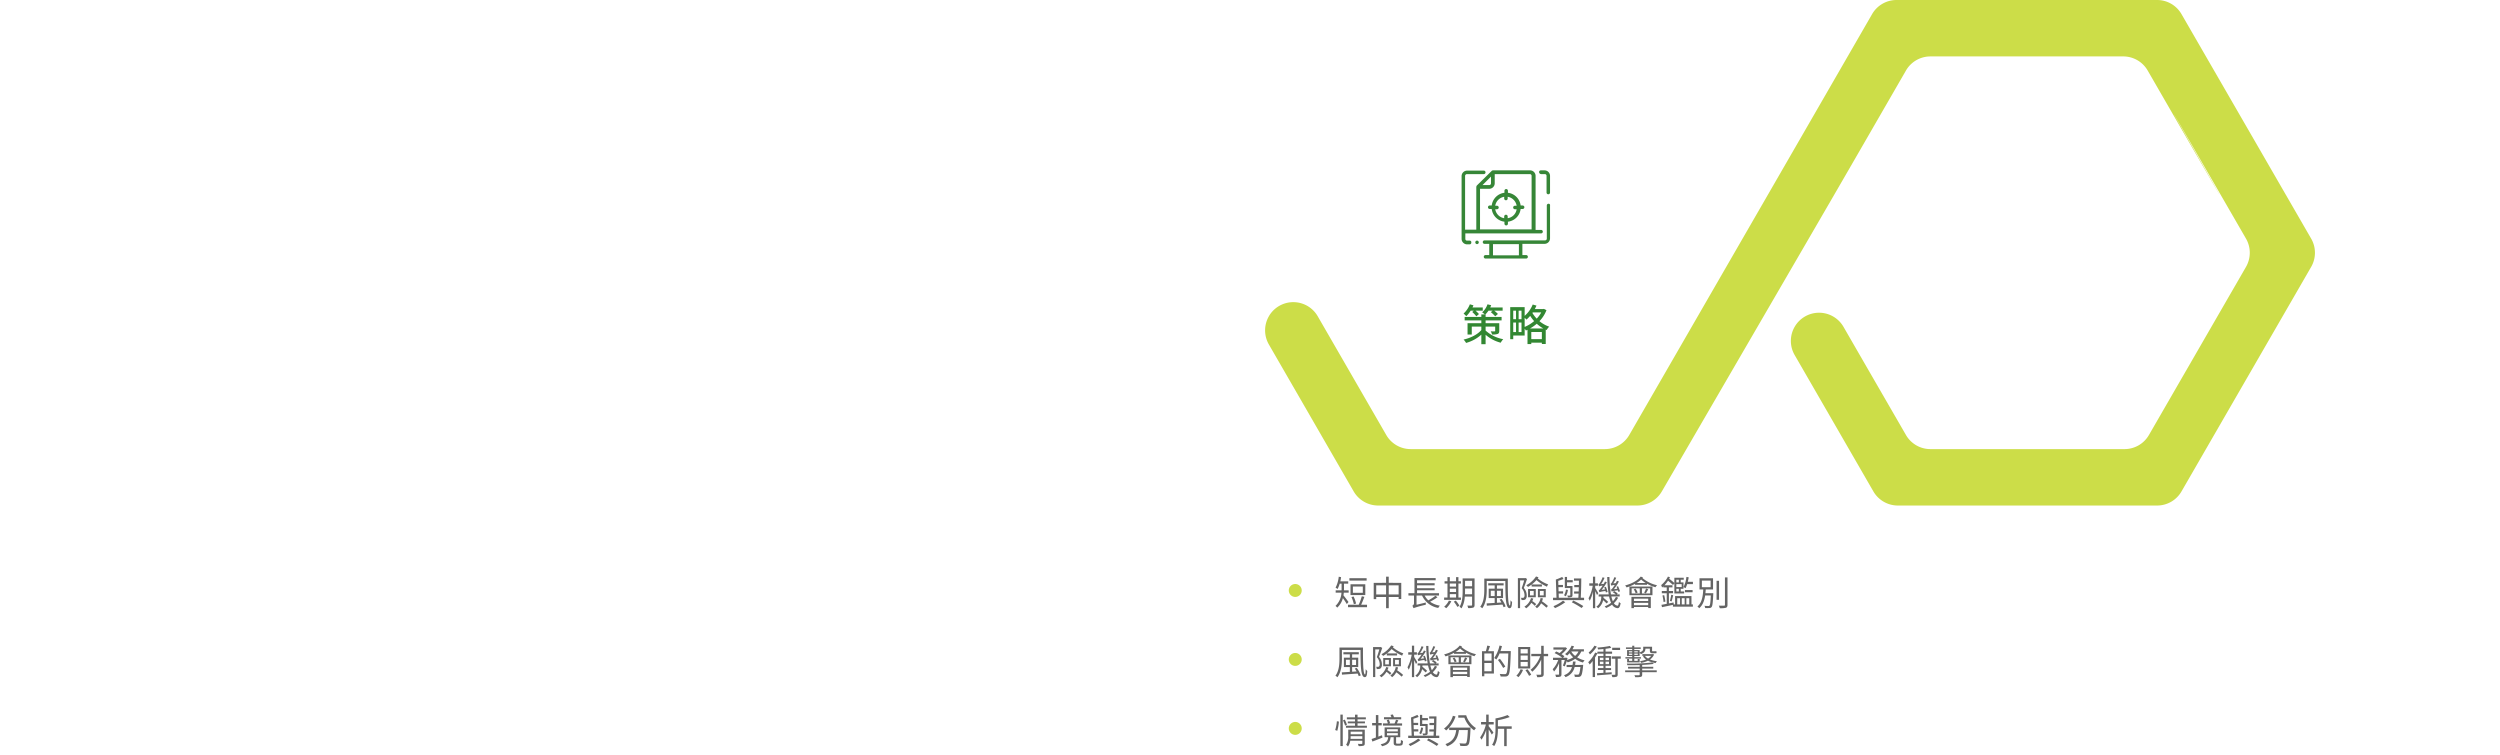 <svg xmlns="http://www.w3.org/2000/svg" width="1160" height="350.104" viewBox="0 0 1160 350.104">
  <g id="Group_50221" data-name="Group 50221" transform="translate(13963 13381.104)">
    <path id="Path_83445" data-name="Path 83445" d="M646.122,0A13.1,13.1,0,0,0,634.79,6.545S523.147,200.036,522.105,201.839a13.1,13.1,0,0,1-11.33,6.546H420.687a13.1,13.1,0,0,1-11.332-6.546l-31.807-55.1a13.082,13.082,0,0,0-22.662,0v.014a13.085,13.085,0,0,0,0,13.077l39.351,68.186a13.131,13.131,0,0,0,11.332,6.546H525.892a13.1,13.1,0,0,0,11.332-6.546C635.359,59.142,609.425,103.878,650.5,32.726a13.1,13.1,0,0,1,11.332-6.545h89.488a13.072,13.072,0,0,1,11.332,6.545C809,113.048,797.217,92.382,785.436,71.714s-23.56-41.34,22.843,39.024a13.122,13.122,0,0,1,0,13.09l-45.045,78.012a13.066,13.066,0,0,1-11.33,6.546H661.827a13.1,13.1,0,0,1-11.332-6.546c-20.877-36.128-14.458-25.013-28.985-50.193a13.085,13.085,0,1,0-22.665,13.086c6.244,10.808-.791-1.377,36.534,63.288a13.129,13.129,0,0,0,11.332,6.546h120.3a13.067,13.067,0,0,0,11.333-6.546l60.173-104.193a13.116,13.116,0,0,0,0-13.09L778.339,6.545A13.066,13.066,0,0,0,767.006,0Z" transform="translate(-13729.13 -13381.104)" fill="#ccdd48"/>
    <path id="Path_83994" data-name="Path 83994" d="M5.68-14l-.74.62a19.362,19.362,0,0,1,1.92,2.02l1.2-1.06A17.2,17.2,0,0,0,6.46-14H9.82v-1.46H5.04c.18-.34.32-.66.46-1l-1.66-.48a11.718,11.718,0,0,1-2.92,4.3,12.225,12.225,0,0,1,1.26,1.22A14.7,14.7,0,0,0,4.22-14Zm5.46,7.42h4.44v1.94c0,.2-.08.26-.32.26-.2.02-1,.02-1.74-.02a7.518,7.518,0,0,1,.64,1.48,7.6,7.6,0,0,0,2.56-.26c.58-.24.76-.62.76-1.46V-8.16H11.14v-1.3h7.42v-1.62H11.14v-1.18h-.08A10.507,10.507,0,0,0,12.48-14h1.94l-.86.7a16.081,16.081,0,0,1,2.04,1.94l1.26-1.1A13.9,13.9,0,0,0,15.12-14h3.92v-1.46H13.3c.14-.36.3-.7.42-1.06l-1.7-.42a8.488,8.488,0,0,1-2.48,3.72,12.963,12.963,0,0,1,1.24.96H9.16v1.18H1.42v1.62H9.16v1.3H2.76V-2.9H4.72V-6.58H9.16V-5C7.42-2.94,4.2-1.3.92-.58A7.9,7.9,0,0,1,2.08.98,17.43,17.43,0,0,0,9.16-2.86V1.56h1.98V-2.8a17.353,17.353,0,0,0,7,3.68A9.468,9.468,0,0,1,19.32-.76a16.515,16.515,0,0,1-8.18-4Zm20.6.86a19.722,19.722,0,0,0,3.14-2.2,16.332,16.332,0,0,0,3.06,2.2Zm.6,4.94v-3.3h4.9v3.3Zm-3.08-9.9a10.989,10.989,0,0,1,.84.84,14.175,14.175,0,0,0,1.72-1.74,17.737,17.737,0,0,0,1.84,2.44,16.834,16.834,0,0,1-4.4,2.7Zm-2.8,6.62V-8.48H27.8v4.42Zm-2.5-4.42h1.3v4.42h-1.3ZM25.26-14v3.96h-1.3V-14Zm2.54,3.96H26.46V-14H27.8Zm9.16-3.14a12.64,12.64,0,0,1-2.1,2.88,13.617,13.617,0,0,1-2-2.62l.18-.26Zm1.22-1.64-.32.08H33.98a16.67,16.67,0,0,0,.76-1.6L33-16.84a13.735,13.735,0,0,1-3.74,5.26v-4.04h-6.7V-.74h1.4V-2.46h5.3V-5.64a6.5,6.5,0,0,1,.58.86c.24-.1.5-.22.74-.34V1.5h1.76V.86h4.9v.62h1.8V-5.18l.42.18a7.187,7.187,0,0,1,1.2-1.56,14.39,14.39,0,0,1-4.54-2.56,15.058,15.058,0,0,0,3.26-5.1Z" transform="translate(-13284.82 -13222.967)" fill="#328732"/>
    <path id="Path_84012" data-name="Path 84012" d="M5.52-4.416V-6.864H7.328v2.448Zm4.688-2.448v2.448H8.384V-6.864ZM9.6-2.768a13.838,13.838,0,0,1,.864,1.344L8.384-1.3V-3.472h2.832V-7.824H8.384V-9.36h3.1v-.992H4.336v.992H7.328v1.536H4.56v4.352H7.328v2.24c-1.424.1-2.736.176-3.728.224L3.68.064C5.568-.08,8.3-.256,10.96-.448A7.053,7.053,0,0,1,11.44.768L12.4.416a12.217,12.217,0,0,0-1.888-3.5ZM2.512-12.512v5.136C2.512-4.928,2.336-1.7.624.576a4.032,4.032,0,0,1,.944.672c1.808-2.4,2.08-6.048,2.08-8.624v-4.032h8.624c.064,6.976.032,12.624,1.968,12.624.816,0,1.056-.816,1.168-2.864a4.213,4.213,0,0,1-.72-.832c-.032,1.392-.128,2.448-.32,2.448-.928,0-.96-6.528-.944-12.48ZM24.48-8.832h4.768v-.96h-4.72a13.986,13.986,0,0,0,2.192-2.032A19.328,19.328,0,0,0,31.6-8.752a4.515,4.515,0,0,1,.544-1.072,15.215,15.215,0,0,1-4.832-2.784c.128-.176.24-.352.352-.528L26.512-13.5a12.1,12.1,0,0,1-4.544,4.08,4.648,4.648,0,0,1,.8.784A14.983,14.983,0,0,0,24.48-9.76ZM28.3-6.8H30.08v2.1H28.3Zm-.912,2.96H31.04V-7.68H27.392ZM23.728-6.8H25.44v2.1H23.728Zm-.912,2.96H26.4V-7.68H22.816Zm-1.2-8.96-.16.064H18.1V1.184H19.12V-11.664h1.9c-.3,1.072-.736,2.464-1.168,3.6a4.962,4.962,0,0,1,1.328,3.232,1.407,1.407,0,0,1-.32,1.1.73.73,0,0,1-.464.144,5.755,5.755,0,0,1-.9-.016,2.409,2.409,0,0,1,.3,1.056,7.03,7.03,0,0,0,1.008-.016,1.782,1.782,0,0,0,.8-.3,2.35,2.35,0,0,0,.592-1.872,5.17,5.17,0,0,0-1.344-3.44c.512-1.28,1.056-2.864,1.5-4.16Zm2.56,9.328A6.733,6.733,0,0,1,21.12.5a5.475,5.475,0,0,1,.816.784,8.512,8.512,0,0,0,2.4-2.544A11.687,11.687,0,0,1,25.952.128l.624-.8a9.838,9.838,0,0,0-1.792-1.392,9.574,9.574,0,0,0,.464-1.184Zm4.448-.016a5.938,5.938,0,0,1-2.5,3.936,5.326,5.326,0,0,1,.8.784A6.381,6.381,0,0,0,28.864-1.04,19.006,19.006,0,0,1,31.344.992l.7-.8A16.639,16.639,0,0,0,29.3-1.936a7.772,7.772,0,0,0,.4-1.392Zm20.064-3.12a17.33,17.33,0,0,0-.9-2.368l-.72.208c.128.3.256.64.384.96l-1.616.224a20.687,20.687,0,0,0,2.336-3.584l-.9-.336a10.216,10.216,0,0,1-.56,1.1l-1.168.128A14.966,14.966,0,0,0,46.928-12.9l-.864-.272A13.757,13.757,0,0,1,44.9-10.656c-.192.3-.368.512-.56.528a6.6,6.6,0,0,1,.3.9,5.926,5.926,0,0,1,1.616-.32,15.6,15.6,0,0,1-.976,1.424c-.288.384-.528.656-.768.7.1.24.24.736.3.928a13.79,13.79,0,0,1,2.9-.56c.1.272.16.528.208.72Zm-5.76.272A14.963,14.963,0,0,0,42.112-8.7L41.36-8.5q.192.48.384,1.008l-1.568.208a21.71,21.71,0,0,0,2.4-3.536l-.864-.336c-.16.368-.352.72-.544,1.072L39.9-9.952a16.022,16.022,0,0,0,1.6-2.9l-.9-.288a12.225,12.225,0,0,1-1.344,2.768c-.224.32-.4.528-.592.576a6.013,6.013,0,0,1,.272.88,6.913,6.913,0,0,1,1.712-.336,14.215,14.215,0,0,1-1.04,1.44,1.93,1.93,0,0,1-.8.72,4.666,4.666,0,0,1,.272.9,12.7,12.7,0,0,1,2.88-.544c.064.256.128.48.176.672Zm-4.32.608c-.224-.4-1.088-1.872-1.44-2.432V-9.2h1.264v-1.12H37.168v-3.072h-1.04v3.072h-1.7V-9.2h1.6A19.509,19.509,0,0,1,34.08-3.36a8.536,8.536,0,0,1,.56,1.152,17.757,17.757,0,0,0,1.488-4.176v7.6h1.04V-6.72c.336.672.688,1.44.848,1.872Zm8.176,1.7A7.468,7.468,0,0,1,45.36-2.016a13.2,13.2,0,0,1-.688-2.192h3.856v-.96H47.2l.416-.432a11.14,11.14,0,0,0-1.664-1.152l-.608.56a11.982,11.982,0,0,1,1.424,1.024H44.48a54.844,54.844,0,0,1-.7-8.1H42.752a62.042,62.042,0,0,0,.688,8.1H38.768v.96h1.216v.224A5.367,5.367,0,0,1,37.712.528a3.334,3.334,0,0,1,.784.72A6.247,6.247,0,0,0,40.848-2.5a19.812,19.812,0,0,1,1.616,1.52L43.2-1.7a24.452,24.452,0,0,0-2.208-1.9,2.957,2.957,0,0,0,.016-.368v-.24h2.608a15.809,15.809,0,0,0,.928,2.928A11.644,11.644,0,0,1,41.568.384a3.9,3.9,0,0,1,.64.752,13.134,13.134,0,0,0,2.8-1.552,3.235,3.235,0,0,0,2.528,1.632c.64.048,1.136-.544,1.44-2.288a3.417,3.417,0,0,1-.8-.608C48.048-.528,47.84.08,47.5.048A2.284,2.284,0,0,1,45.84-1.1a9.206,9.206,0,0,0,1.968-2.56ZM61.776-3.2v1.088H55.152V-3.2ZM55.152-.176V-1.264h6.624V-.176ZM53.984,1.2h1.168V.672h6.624v.48h1.2v-5.2H53.984Zm6.7-6.88a17.531,17.531,0,0,0,1.088-1.888l-1.008-.32a13.725,13.725,0,0,1-.88,1.92ZM55.04-7.552a6.818,6.818,0,0,1,.9,1.872l.912-.336a6.432,6.432,0,0,0-.96-1.808ZM54.08-8h3.776v2.384H54.08Zm8.592,2.384H58.864V-8h3.808ZM53.056-4.8H63.744V-8.832H53.056ZM56.4-10.48a11.57,11.57,0,0,0,2.08-1.6,13.394,13.394,0,0,0,2.1,1.6Zm1.9-2.96C56.8-11.5,53.968-10.1,51.072-9.328a6.648,6.648,0,0,1,.672.912,20.124,20.124,0,0,0,3.92-1.648v.448h5.552v-.5A18.276,18.276,0,0,0,65.136-8.5a4.661,4.661,0,0,1,.752-.928,15.64,15.64,0,0,1-6.768-3.328c.08-.1.144-.208.224-.3ZM73.088-6.416h-3.36V-9.76h3.36Zm-3.36,4.9V-5.36h3.36v3.84Zm1.344-11.9a19.749,19.749,0,0,1-.64,2.592H68.64V.816h1.088V-.448h4.448V-10.832H71.52c.272-.688.56-1.568.832-2.352ZM82-10.88H77.216a22.475,22.475,0,0,0,.688-2.3l-1.136-.272A16.235,16.235,0,0,1,74.32-7.648a8.745,8.745,0,0,1,.976.672,13.472,13.472,0,0,0,1.5-2.8h4.064c-.208,6.368-.448,8.8-.976,9.36-.16.208-.336.24-.656.24-.368,0-1.328,0-2.368-.1A2.752,2.752,0,0,1,77.264.9a16.862,16.862,0,0,0,2.368.016A1.591,1.591,0,0,0,80.9.272c.64-.784.848-3.248,1.1-10.544Zm-2.528,7.2A31.3,31.3,0,0,0,76.96-7.3l-.928.544a28.467,28.467,0,0,1,2.432,3.7Zm10.4-6.08H86.56v-2.016h3.312Zm0,2.976H86.56V-8.816h3.312Zm0,3.024H86.56V-5.84h3.312Zm1.152-9.008H85.44V-2.8h5.584Zm-4.48,10.32A7.723,7.723,0,0,1,84.592.528a7.431,7.431,0,0,1,.96.7A10.4,10.4,0,0,0,87.68-2.16ZM88.8-2A15.194,15.194,0,0,1,90.48.624L91.488.1a12.931,12.931,0,0,0-1.744-2.544ZM99.328-9.6H97.28v-3.728H96.112V-9.6H91.52v1.1h4.16a14.859,14.859,0,0,1-4.512,6.32,4.8,4.8,0,0,1,.816.88A16.194,16.194,0,0,0,96.112-6.96V-.272c0,.272-.1.352-.352.352C95.52.1,94.736.1,93.84.08a4,4,0,0,1,.416,1.152,6.917,6.917,0,0,0,2.4-.24c.448-.208.624-.56.624-1.264V-8.5h2.048Zm14.08-1.1a6.007,6.007,0,0,1-1.552,2.064,7.1,7.1,0,0,1-1.808-2.064Zm-6.4,6.944a13.854,13.854,0,0,0,.944-2.5,4.475,4.475,0,0,1,.432.624,12.505,12.505,0,0,0,3.488-1.632,11.485,11.485,0,0,0,3.632,1.7,5.275,5.275,0,0,1,.752-1.024,10.611,10.611,0,0,1-3.472-1.392,7.429,7.429,0,0,0,1.92-2.72h1.232v-1.008h-5.312a12.7,12.7,0,0,0,.736-1.376l-1.136-.3a9.832,9.832,0,0,1-3.04,3.9,7.55,7.55,0,0,1,.976.688,12.765,12.765,0,0,0,1.152-1.136,9.124,9.124,0,0,0,1.648,1.952A10.6,10.6,0,0,1,108.1-6.752c.08-.288.16-.576.24-.848l-.72-.256-.176.064h-1.184l.608-.688a9.191,9.191,0,0,0-1.344-.96,11.978,11.978,0,0,0,2.608-2.72l-.768-.48-.208.048h-5.376v1.04H106.3a11.254,11.254,0,0,1-1.68,1.584c-.512-.272-1.056-.528-1.552-.736l-.736.768a16.329,16.329,0,0,1,3.552,2.144H101.6v1.04h2.416a12.056,12.056,0,0,1-2.576,4.288,6.293,6.293,0,0,1,.624,1.1A12.814,12.814,0,0,0,104.4-5.3V-.16c0,.176-.064.224-.256.24-.208,0-.832,0-1.52-.016a4.369,4.369,0,0,1,.368,1.088,6.278,6.278,0,0,0,2-.176c.4-.208.528-.528.528-1.136V-6.752h1.536a16.676,16.676,0,0,1-.864,2.576Zm4.832-.7c.1-.512.176-1.04.224-1.584h-1.2c-.048.544-.112,1.072-.208,1.584H107.9v.992h2.5A5.485,5.485,0,0,1,106.688.3a3.866,3.866,0,0,1,.7.912,6.491,6.491,0,0,0,4.24-4.688h2.688c-.24,2.192-.48,3.088-.784,3.392a.677.677,0,0,1-.544.16c-.256,0-.9-.016-1.584-.08a3.111,3.111,0,0,1,.32,1.1,16.909,16.909,0,0,0,1.776.016A1.443,1.443,0,0,0,114.5.7c.464-.464.768-1.68,1.056-4.656.016-.192.032-.512.032-.512Zm20.88-7.984h-3.664v1.072h3.664Zm-11.9-.944a12.025,12.025,0,0,1-2.7,3.168c.176.224.5.656.64.9a16.521,16.521,0,0,0,3.152-3.664Zm2.528,8.576V-5.952h1.648v1.136Zm0-2.976h1.648v1.1h-1.648Zm4.224,0v1.1h-1.6v-1.1Zm0,2.976h-1.6V-5.952h1.6Zm1.248,3.744-2.848.208V-2.08h2.576v-.912h-2.576v-1.04h2.512V-8.56h-2.512v-1.1h3.04v-.96h-3.04v-1.312c.976-.128,1.9-.272,2.64-.448l-.608-.88a41.806,41.806,0,0,1-5.792.752,3.387,3.387,0,0,1,.272.864c.8-.032,1.664-.1,2.512-.176v1.2h-2.816v.768l-1.024-.352A15.789,15.789,0,0,1,117.92-5.7a6.621,6.621,0,0,1,.7,1.04A16.357,16.357,0,0,0,120-6.288V1.184h1.088V-7.872a21.446,21.446,0,0,0,1.088-1.952v.16h2.816v1.1h-2.528v4.528h2.528v1.04h-2.56v.912h2.56v1.3c-1.152.08-2.192.144-3.024.192l.128.976c1.808-.128,4.32-.32,6.72-.528Zm4.224-7.344h-4.208v1.072h1.68V-.128c0,.192-.048.24-.24.24-.208.016-.816.016-1.536,0a3.691,3.691,0,0,1,.352,1.1,5.846,5.846,0,0,0,2.016-.192c.4-.192.512-.528.512-1.152V-7.344h1.424Zm3.776-.72v-.576h1.536v.576Zm0-1.664h1.536v.528h-1.536Zm4.112,0v.528h-1.616V-10.8Zm0,1.664h-1.616v-.576h1.616Zm-2.576,2.784h-1.488v-.864h-.88v1.568h5.824V-7.2H140.9v.848h-1.584v-1.04H142.4V-8.08h-3.088v-.512h2.48v-1.536a5.4,5.4,0,0,1,.592.672c1.68-.624,2.08-1.568,2.08-2.464V-12h2.064v.752c0,.992.208,1.376,1.184,1.376h1.136a2.422,2.422,0,0,0,.816-.08,7.687,7.687,0,0,1-.1-.9,2.8,2.8,0,0,1-.736.064h-1.008c-.224,0-.256-.1-.256-.448V-12.88h-4.112v.912c0,.64-.256,1.232-1.664,1.712v-1.088h-2.48v-.544H142.3v-.7h-2.992v-.784h-.96v.784h-2.9v.7h2.9v.544h-2.384v2.752h2.384v.512H135.2v.688h3.152Zm4.624,3.584h5.136v-.816h-5.136v-.88c2.048-.1,3.968-.256,5.424-.48l-.832-.656a86.076,86.076,0,0,1-11.7.5,2.454,2.454,0,0,1,.176.752c1.824.032,3.824.016,5.76-.048v.816h-5.392v.816h5.392v.832h-6.736v.848h6.736V.032c0,.224-.1.288-.336.3-.256.016-1.184.016-2.112-.016a5.542,5.542,0,0,1,.384.912,9.842,9.842,0,0,0,2.592-.144c.48-.16.64-.4.64-1.024V-1.088h6.752v-.848h-6.752Zm4.144-5.888A4.508,4.508,0,0,1,145.7-7.408a4.512,4.512,0,0,1-1.456-1.248Zm.816-.864-.208.048h-4.672v.816H144l-.688.224a6.181,6.181,0,0,0,1.472,1.488,12.513,12.513,0,0,1-2.816.72,2.681,2.681,0,0,1,.464.8,11.919,11.919,0,0,0,3.232-.992,12.171,12.171,0,0,0,3.552,1.1,3.247,3.247,0,0,1,.608-.864,12.749,12.749,0,0,1-3.232-.8,5.237,5.237,0,0,0,1.9-2.32Z" transform="translate(-13344 -13068.125)" fill="#646464"/>
    <path id="Path_84013" data-name="Path 84013" d="M1.5-5.9a20.079,20.079,0,0,0,.752-4.272l-.944-.144A19.013,19.013,0,0,1,.528-6.24Zm1.44,7.1h1.1V-13.392h-1.1ZM4.16-10.736a18.62,18.62,0,0,1,.976,2.464l.848-.464a16.979,16.979,0,0,0-1.008-2.352ZM7.648-2.16c.032-.416.048-.848.048-1.216H13.12V-2.16ZM13.12-5.5v1.232H7.7V-5.5Zm1.136-.9H6.576v2.928A6.874,6.874,0,0,1,5.6.592a3.777,3.777,0,0,1,.864.816A5.975,5.975,0,0,0,7.52-1.28h5.6v1.2c0,.192-.064.256-.288.272-.208.016-.976.016-1.776-.016A4.042,4.042,0,0,1,11.392,1.2a6.936,6.936,0,0,0,2.3-.192c.432-.16.56-.464.56-1.072ZM10.9-8.224v-1.12h3.44v-.864H10.9v-1.008h3.856v-.912H10.9v-1.248H9.728v1.248H5.936v.912H9.728v1.008H6.368v.864h3.36v1.12H5.52v.912h9.728v-.912Zm20.256-3.984H27.824a12.529,12.529,0,0,0-.544-1.264l-1.1.208c.144.336.32.7.448,1.056H23.168V-11.2h7.984Zm.416,2.9H29.136c.208-.432.464-.944.7-1.456l-1.1-.24a14.326,14.326,0,0,1-.672,1.7H25.408L26-9.472a12.137,12.137,0,0,0-.576-1.584l-.976.208a8.12,8.12,0,0,1,.5,1.536H22.688v1.024h8.88ZM22.24-3.824,20.56-3.2V-8.384h1.552V-9.5H20.56v-3.7H19.408v3.7H17.664v1.12h1.744v5.6c-.752.272-1.44.512-2,.688l.384,1.2c1.344-.512,3.072-1.184,4.672-1.84Zm2.32-.992h5.024v1.072H24.56Zm0-1.824h5.024V-5.6H24.56ZM29.36.08A.8.8,0,0,1,28.928,0c-.128-.048-.144-.208-.144-.448v-2.48H30.72V-7.456H23.456v4.528H25.12c-.208,1.856-.9,2.752-3.488,3.28a3.635,3.635,0,0,1,.624.928c2.912-.688,3.728-1.9,3.984-4.208h1.424V-.56c0,.848.112,1.1.4,1.3a1.965,1.965,0,0,0,1.088.272h1.072A3.7,3.7,0,0,0,31.2.88a.924.924,0,0,0,.592-.5,7.454,7.454,0,0,0,.192-1.552,2.917,2.917,0,0,1-.96-.512c-.016.64-.032,1.136-.064,1.36a.448.448,0,0,1-.288.336,1.509,1.509,0,0,1-.544.064ZM42.416-4.848c0,.144-.032.208-.208.208a10.557,10.557,0,0,1-1.2-.016,3.152,3.152,0,0,1,.3.816,5.161,5.161,0,0,0,1.68-.144c.352-.16.448-.368.448-.864V-9.056h-.432v-.016h-2.1v-1.712h2.64v-1.008h-2.64V-13.28h-1.04v5.168h2.544ZM40.384-7.424a6.216,6.216,0,0,1-.88,2.64,5.24,5.24,0,0,1,.832.512,8.039,8.039,0,0,0,.976-2.992ZM39.056-2.272A18.446,18.446,0,0,1,34.608.288a10.7,10.7,0,0,1,.7.9A25.447,25.447,0,0,0,40.08-1.552Zm4.08.768a36.67,36.67,0,0,1,4.528,2.64l.784-.9a38.771,38.771,0,0,0-4.656-2.56ZM47.28-3.632c.144-2.352.224-6.128.24-8.944H44.128v1.04h2.3c0,.64-.016,1.312-.032,2H44.272v1.024h2.112c-.032.672-.048,1.328-.08,1.968H44.192v1.008h2.08c-.032.688-.08,1.344-.112,1.9H37.088l-.064-1.952h2.064V-6.608H36.976L36.912-8.56h2.112V-9.584H36.88l-.064-1.872c.816-.256,1.7-.56,2.432-.864l-.576-.976a26.252,26.252,0,0,1-2.96,1.232l.3,8.432H34.4v1.1H48.816v-1.1Zm7.856-9.216a11.142,11.142,0,0,1-4.112,5.92,6.6,6.6,0,0,1,.992.88,13.951,13.951,0,0,0,4.352-6.5ZM53.424-7.376v1.152h3.264c-.384,2.7-1.264,5.232-5.024,6.5a3.649,3.649,0,0,1,.768,1.04c4.064-1.488,5.1-4.368,5.52-7.536H62.08c-.192,4.032-.416,5.632-.832,6.032-.16.176-.336.208-.672.208-.384,0-1.36-.016-2.4-.112a2.643,2.643,0,0,1,.384,1.2,22.941,22.941,0,0,0,2.512.032A1.626,1.626,0,0,0,62.32.56c.544-.608.768-2.448.992-7.36.016-.16.032-.576.032-.576ZM57.632-13.1v1.12h2.832a12.429,12.429,0,0,0,4.544,5.9,7.149,7.149,0,0,1,.848-1.072A10.686,10.686,0,0,1,61.312-13.1Zm16.32,8.032c-.32-.48-1.648-2.272-2.208-2.944v-.816H74.08V-9.968H71.744v-3.424H70.592v3.424H68.208v1.136h2.256a17.426,17.426,0,0,1-2.688,6.016A7.2,7.2,0,0,1,68.4-1.744a16.831,16.831,0,0,0,2.192-4.592V1.216h1.152v-7.76c.544.848,1.168,1.856,1.44,2.416Zm8.48-2.88h-6.4V-10.8a29.965,29.965,0,0,0,5.488-1.472L80.512-13.2a27.4,27.4,0,0,1-5.6,1.568v4.9c0,2.224-.144,5.2-1.584,7.328A3.844,3.844,0,0,1,74.3,1.2c1.5-2.208,1.728-5.552,1.728-7.936v-.08h2.912V1.232h1.168V-6.816h2.32Z" transform="translate(-13344 -13036.125)" fill="#646464"/>
    <path id="Path_84014" data-name="Path 84014" d="M3,0A3,3,0,1,1,0,3,3,3,0,0,1,3,0Z" transform="translate(-13365 -13078.125)" fill="#ccdd48"/>
    <path id="Path_84015" data-name="Path 84015" d="M3,0A3,3,0,1,1,0,3,3,3,0,0,1,3,0Z" transform="translate(-13365 -13046.125)" fill="#ccdd48"/>
    <path id="Path_84016" data-name="Path 84016" d="M15.12-12.688h-8v1.1h8ZM13.344-5.92H8.736v-2.9h4.608ZM14.5-9.872H7.632v5.008H14.5ZM10.224-.928a15.536,15.536,0,0,0-1.152-3.28l-.992.256A15.945,15.945,0,0,1,9.168-.64ZM6.7-1.648c-.336-.48-1.76-2.4-2.336-3.1a11.3,11.3,0,0,0,.16-1.232H6.784V-7.056H4.592c.016-.224.016-.416.016-.624v-2.48H6.576v-1.072H2.912c.144-.624.256-1.28.352-1.952l-1.088-.192A14.259,14.259,0,0,1,.7-8.3a4.813,4.813,0,0,1,.912.624,11.585,11.585,0,0,0,1.008-2.48H3.5V-7.7c0,.208,0,.416-.016.64H.752v1.072H3.44A9.056,9.056,0,0,1,.672.16a4.73,4.73,0,0,1,.8.8A8.977,8.977,0,0,0,4.1-3.472c.64.9,1.472,2.144,1.824,2.784Zm5.872,1.28c.512-1.072,1.056-2.5,1.5-3.68l-1.2-.272A25.422,25.422,0,0,1,11.44-.368H6.48V.752H15.3V-.368Zm12.8-4.768v-4.24h4.592v4.24Zm-5.808,0v-4.24h4.576v4.24Zm5.808-5.408v-2.848H24.144v2.848H18.4v7.568h1.168v-.992h4.576V1.216h1.232V-3.968h4.592v.912h1.216v-7.488ZM47.024-4.528a23.738,23.738,0,0,1-3.28,2.112,8.1,8.1,0,0,1-1.712-2.24H48.7V-5.728H38.512V-7.1h8.16v-.96h-8.16V-9.392h8.16v-.976h-8.16v-1.376h8.64v-1.008h-9.84v7.024h-2.8v1.072H37.1v3.584A1.272,1.272,0,0,1,36.32.064a5.849,5.849,0,0,1,.544,1.168l.064-.048A44.183,44.183,0,0,1,42.56-.368c-.016-.256.016-.736.032-1.04l-4.32,1.04V-4.656h2.56a10.119,10.119,0,0,0,7.52,5.76A5.951,5.951,0,0,1,49.088.048,11.142,11.142,0,0,1,44.56-1.776a25.789,25.789,0,0,0,3.456-2.1Zm6.688-.784h2.9v1.6h-2.9Zm2.9-4.9V-8.8h-2.9v-1.408Zm-2.9,2.368h2.9v1.568h-2.9ZM58.88-3.712H57.712v-6.5H58.88V-11.28H57.712V-13.2h-1.1v1.92h-2.9V-13.2H52.624v1.92H51.28v1.072h1.344v6.5H51.072V-2.64H58.88ZM53.28-2.3A8.347,8.347,0,0,1,51.088.544a7.355,7.355,0,0,1,.96.688A10.576,10.576,0,0,0,54.416-2Zm2.272.5A12.56,12.56,0,0,1,57.2.624l.96-.56A11.853,11.853,0,0,0,56.48-2.3Zm5.2-3.424c.016-.544.032-1.088.032-1.584V-7.888h3.264v2.656Zm3.3-6.272V-8.96H60.784V-11.5ZM65.2-12.592H59.664v5.776c0,2.288-.128,5.328-1.456,7.44a3.049,3.049,0,0,1,.944.688,12.526,12.526,0,0,0,1.52-5.472h3.376V-.32c0,.256-.1.336-.336.336-.224.016-1.024.016-1.872,0a4.837,4.837,0,0,1,.368,1.152A7.092,7.092,0,0,0,64.592.944C65.024.752,65.2.4,65.2-.3Zm7.52,8.176V-6.864h1.808v2.448Zm4.688-2.448v2.448H75.584V-6.864Zm-.608,4.1a13.837,13.837,0,0,1,.864,1.344l-2.08.128V-3.472h2.832V-7.824H75.584V-9.36h3.1v-.992H71.536v.992h2.992v1.536H71.76v4.352h2.768v2.24c-1.424.1-2.736.176-3.728.224L70.88.064c1.888-.144,4.624-.32,7.28-.512A7.053,7.053,0,0,1,78.64.768L79.6.416a12.217,12.217,0,0,0-1.888-3.5Zm-7.088-9.744v5.136c0,2.448-.176,5.68-1.888,7.952a4.032,4.032,0,0,1,.944.672c1.808-2.4,2.08-6.048,2.08-8.624v-4.032h8.624c.064,6.976.032,12.624,1.968,12.624.816,0,1.056-.816,1.168-2.864a4.213,4.213,0,0,1-.72-.832c-.032,1.392-.128,2.448-.32,2.448-.928,0-.96-6.528-.944-12.48ZM91.68-8.832h4.768v-.96h-4.72a13.985,13.985,0,0,0,2.192-2.032A19.328,19.328,0,0,0,98.8-8.752a4.515,4.515,0,0,1,.544-1.072,15.215,15.215,0,0,1-4.832-2.784c.128-.176.24-.352.352-.528L93.712-13.5a12.1,12.1,0,0,1-4.544,4.08,4.649,4.649,0,0,1,.8.784A14.983,14.983,0,0,0,91.68-9.76ZM95.5-6.8H97.28v2.1H95.5Zm-.912,2.96H98.24V-7.68H94.592ZM90.928-6.8H92.64v2.1H90.928Zm-.912,2.96H93.6V-7.68H90.016Zm-1.2-8.96-.16.064H85.3V1.184H86.32V-11.664h1.9c-.3,1.072-.736,2.464-1.168,3.6a4.962,4.962,0,0,1,1.328,3.232,1.407,1.407,0,0,1-.32,1.1.73.73,0,0,1-.464.144,5.755,5.755,0,0,1-.9-.016,2.409,2.409,0,0,1,.3,1.056,7.03,7.03,0,0,0,1.008-.016,1.782,1.782,0,0,0,.8-.3,2.35,2.35,0,0,0,.592-1.872,5.17,5.17,0,0,0-1.344-3.44c.512-1.28,1.056-2.864,1.5-4.16Zm2.56,9.328A6.733,6.733,0,0,1,88.32.5a5.475,5.475,0,0,1,.816.784,8.512,8.512,0,0,0,2.4-2.544A11.688,11.688,0,0,1,93.152.128l.624-.8a9.838,9.838,0,0,0-1.792-1.392,9.573,9.573,0,0,0,.464-1.184Zm4.448-.016a5.938,5.938,0,0,1-2.5,3.936,5.326,5.326,0,0,1,.8.784A6.381,6.381,0,0,0,96.064-1.04,19.006,19.006,0,0,1,98.544.992l.7-.8A16.639,16.639,0,0,0,96.5-1.936a7.772,7.772,0,0,0,.4-1.392Zm13.792-1.36c0,.144-.032.208-.208.208a10.557,10.557,0,0,1-1.2-.016,3.152,3.152,0,0,1,.3.816,5.161,5.161,0,0,0,1.68-.144c.352-.16.448-.368.448-.864V-9.056h-.432v-.016h-2.1v-1.712h2.64v-1.008h-2.64V-13.28h-1.04v5.168h2.544Zm-2.032-2.576a6.216,6.216,0,0,1-.88,2.64,5.24,5.24,0,0,1,.832.512,8.039,8.039,0,0,0,.976-2.992Zm-1.328,5.152a18.446,18.446,0,0,1-4.448,2.56,10.7,10.7,0,0,1,.7.9,25.447,25.447,0,0,0,4.768-2.736Zm4.08.768a36.671,36.671,0,0,1,4.528,2.64l.784-.9a38.771,38.771,0,0,0-4.656-2.56Zm4.144-2.128c.144-2.352.224-6.128.24-8.944h-3.392v1.04h2.3c0,.64-.016,1.312-.032,2h-2.128v1.024h2.112c-.032.672-.048,1.328-.08,1.968h-2.112v1.008h2.08c-.032.688-.08,1.344-.112,1.9h-9.072l-.064-1.952h2.064V-6.608h-2.112l-.064-1.952h2.112V-9.584H104.08l-.064-1.872c.816-.256,1.7-.56,2.432-.864l-.576-.976a26.252,26.252,0,0,1-2.96,1.232l.3,8.432H101.6v1.1h14.416v-1.1Zm18.208-2.976a17.33,17.33,0,0,0-.9-2.368l-.72.208c.128.3.256.64.384.96l-1.616.224a20.686,20.686,0,0,0,2.336-3.584l-.9-.336a10.218,10.218,0,0,1-.56,1.1l-1.168.128a14.965,14.965,0,0,0,1.376-2.624l-.864-.272a13.757,13.757,0,0,1-1.168,2.512c-.192.3-.368.512-.56.528a6.6,6.6,0,0,1,.3.9,5.926,5.926,0,0,1,1.616-.32,15.6,15.6,0,0,1-.976,1.424c-.288.384-.528.656-.768.7.1.24.24.736.3.928a13.79,13.79,0,0,1,2.9-.56c.1.272.16.528.208.72Zm-5.76.272a14.964,14.964,0,0,0-.816-2.368l-.752.208q.192.48.384,1.008l-1.568.208a21.709,21.709,0,0,0,2.4-3.536l-.864-.336c-.16.368-.352.72-.544,1.072l-1.264.128a16.022,16.022,0,0,0,1.6-2.9l-.9-.288a12.225,12.225,0,0,1-1.344,2.768c-.224.32-.4.528-.592.576a6.013,6.013,0,0,1,.272.88,6.913,6.913,0,0,1,1.712-.336,14.215,14.215,0,0,1-1.04,1.44,1.93,1.93,0,0,1-.8.72,4.666,4.666,0,0,1,.272.9,12.7,12.7,0,0,1,2.88-.544c.064.256.128.48.176.672Zm-4.32.608c-.224-.4-1.088-1.872-1.44-2.432V-9.2h1.264v-1.12h-1.264v-3.072h-1.04v3.072h-1.7V-9.2h1.6a19.509,19.509,0,0,1-1.952,5.84,8.536,8.536,0,0,1,.56,1.152,17.757,17.757,0,0,0,1.488-4.176v7.6h1.04V-6.72c.336.672.688,1.44.848,1.872Zm8.176,1.7a7.468,7.468,0,0,1-1.424,2.016,13.2,13.2,0,0,1-.688-2.192h3.856v-.96H131.2l.416-.432a11.14,11.14,0,0,0-1.664-1.152l-.608.56a11.982,11.982,0,0,1,1.424,1.024H128.48a54.844,54.844,0,0,1-.7-8.1h-1.024a62.041,62.041,0,0,0,.688,8.1h-4.672v.96h1.216v.224A5.367,5.367,0,0,1,121.712.528a3.334,3.334,0,0,1,.784.72A6.247,6.247,0,0,0,124.848-2.5a19.812,19.812,0,0,1,1.616,1.52l.736-.72a24.452,24.452,0,0,0-2.208-1.9,2.958,2.958,0,0,0,.016-.368v-.24h2.608a15.809,15.809,0,0,0,.928,2.928A11.645,11.645,0,0,1,125.568.384a3.9,3.9,0,0,1,.64.752,13.134,13.134,0,0,0,2.8-1.552,3.235,3.235,0,0,0,2.528,1.632c.64.048,1.136-.544,1.44-2.288a3.418,3.418,0,0,1-.8-.608C132.048-.528,131.84.08,131.5.048A2.284,2.284,0,0,1,129.84-1.1a9.206,9.206,0,0,0,1.968-2.56Zm14.992.832v1.088h-6.624V-3.2ZM139.152-.176V-1.264h6.624V-.176ZM137.984,1.2h1.168V.672h6.624v.48h1.2v-5.2h-8.992Zm6.7-6.88a17.532,17.532,0,0,0,1.088-1.888l-1.008-.32a13.725,13.725,0,0,1-.88,1.92ZM139.04-7.552a6.818,6.818,0,0,1,.9,1.872l.912-.336a6.432,6.432,0,0,0-.96-1.808ZM138.08-8h3.776v2.384H138.08Zm8.592,2.384h-3.808V-8h3.808Zm-9.616.816h10.688V-8.832H137.056Zm3.344-5.68a11.569,11.569,0,0,0,2.08-1.6,13.4,13.4,0,0,0,2.1,1.6Zm1.9-2.96c-1.5,1.936-4.336,3.344-7.232,4.112a6.646,6.646,0,0,1,.672.912,20.124,20.124,0,0,0,3.92-1.648v.448h5.552v-.5a18.276,18.276,0,0,0,3.92,1.616,4.661,4.661,0,0,1,.752-.928,15.64,15.64,0,0,1-6.768-3.328c.08-.1.144-.208.224-.3ZM159.232-3.424h1.3v2.9h-1.3Zm3.44,0v2.9h-1.328v-2.9Zm2.144,0v2.9h-1.344v-2.9Zm-4.832-8.544v1.232h-1.168v-1.232ZM161.3-8.592h-2.48V-9.936h2.48Zm-1.312,2.048h-1.168V-7.776h1.168ZM165.84-4.4h-7.6V-.528h-.624l-.08-.9c-.72.144-1.456.3-2.16.432v-4.72h1.936v-1.04h-1.936V-8.416h1.648V-9.424H153.3a14.3,14.3,0,0,0,1.664-2.1c.832.656,1.76,1.456,2.32,2l.624-.864v4.768h4.544v-.928h-1.6V-7.776h1.28v-2.96h-1.28v-1.232h1.408V-12.9H157.9v2.416a29.623,29.623,0,0,0-2.4-1.952,4.631,4.631,0,0,0,.352-.688l-.928-.32A11.826,11.826,0,0,1,151.776-9.5a6.624,6.624,0,0,1,.416,1.136c.208-.176.416-.352.624-.56v.512h1.552v1.664H152.08v1.04h2.288V-.8c-.928.176-1.792.336-2.464.464l.272,1.088c1.408-.3,3.264-.672,5.056-1.072V.512H166.5V-.528h-.656Zm-13.456-.272a26.565,26.565,0,0,1,.512,3.024l.848-.192a23.6,23.6,0,0,0-.56-2.992Zm4.24,2.768c.24-.768.5-1.9.736-2.88l-.9-.224a23.958,23.958,0,0,1-.624,2.864Zm9.744-5.28h-3.552v1.008h3.552Zm-2.24-3.824c.176-.672.32-1.392.432-2.1L163.5-13.3a13.943,13.943,0,0,1-1.344,4.72c.24.128.72.384.928.528a12.057,12.057,0,0,0,.768-1.9h2.672v-1.056Zm6.544-.576h4.064v3.072h-4.064Zm1.648,5.84c.064-.576.112-1.152.144-1.712h3.392v-5.2h-6.288v5.2h1.744c-.16,2.9-.544,6.16-2.72,7.888a3.044,3.044,0,0,1,.816.816c1.68-1.392,2.432-3.6,2.784-5.92h2.624c-.144,3.152-.3,4.368-.592,4.688a.645.645,0,0,1-.544.176c-.288,0-1.04,0-1.824-.08a2.415,2.415,0,0,1,.336,1.04,15.574,15.574,0,0,0,1.952,0A1.262,1.262,0,0,0,175.168.7c.432-.5.592-1.952.784-5.936,0-.144.016-.512.016-.512Zm6.32-5.728h-1.152v8.8h1.152Zm2.736-1.6V-.352c0,.3-.128.4-.416.4-.3.016-1.312.032-2.432-.016a4.731,4.731,0,0,1,.432,1.2,10.208,10.208,0,0,0,2.88-.208c.5-.208.72-.576.72-1.376v-12.72Z" transform="translate(-13344 -13100.125)" fill="#646464"/>
    <path id="Path_84017" data-name="Path 84017" d="M3,0A3,3,0,1,1,0,3,3,3,0,0,1,3,0Z" transform="translate(-13365 -13110.125)" fill="#ccdd48"/>
    <path id="Path_1434" data-name="Path 1434" d="M29.869,17.33h-.925a6.752,6.752,0,0,0-5.9-5.9v-.925a.809.809,0,0,0-1.618,0v.925a6.752,6.752,0,0,0-5.9,5.9h-.925a.809.809,0,0,0,0,1.618h.925a6.752,6.752,0,0,0,5.9,5.9v.925a.809.809,0,0,0,1.618,0v-.925a6.752,6.752,0,0,0,5.9-5.9h.925a.809.809,0,1,0,0-1.618Zm-6.936,5.9v-.809a.809.809,0,1,0-1.618,0v.809a5.031,5.031,0,0,1-4.162-4.162h.809a.809.809,0,0,0,0-1.618h-.809a5.031,5.031,0,0,1,4.162-4.162v.809a.809.809,0,1,0,1.618,0v-.809a5.031,5.031,0,0,1,4.162,4.162h-.809a.809.809,0,1,0,0,1.618h.809A4.9,4.9,0,0,1,22.933,23.226Z" transform="translate(-13286.366 -13303.084)" fill="#368637"/>
    <path id="Path_1435" data-name="Path 1435" d="M35.225,3.934h1.734a.79.79,0,0,1,.809.809v7.745a.79.79,0,0,0,.809.809h0a.79.79,0,0,0,.809-.809V4.743A2.566,2.566,0,0,0,36.843,2.2H35.109a.79.79,0,0,0-.809.809A1,1,0,0,0,35.225,3.934Z" transform="translate(-13283.168 -13304.255)" fill="#368637"/>
    <g id="Group_2501" data-name="Group 2501" transform="translate(-13284.82 -13302.055)">
      <path id="Path_1436" data-name="Path 1436" d="M42.219,15.6a.79.79,0,0,0-.809.809V31.784a.79.79,0,0,1-.809.809H12.509a.79.79,0,0,0-.809.809h0a.79.79,0,0,0,.809.809h2.2v5.2H12.972a.809.809,0,0,0,0,1.618H31.815a.809.809,0,1,0,0-1.618H30.081v-5.2H40.37a2.566,2.566,0,0,0,2.543-2.543V16.409A.65.65,0,0,0,42.219,15.6ZM28.462,39.53H16.44v-5.2H28.462Z" transform="translate(-1.874 -0.109)" fill="#368637"/>
      <path id="Path_1437" data-name="Path 1437" d="M6.9,34.8H5.743a.79.79,0,0,1-.809-.809V31.448H40.077a.809.809,0,0,0,0-1.618H37.534V4.743A2.566,2.566,0,0,0,34.991,2.2H17.766a.883.883,0,0,0-.578.231L10.252,9.252a1.643,1.643,0,0,0-.231.694V29.714h-5.2V4.743a.893.893,0,0,1,.925-.809h7.745a.79.79,0,0,0,.809-.809.79.79,0,0,0-.809-.809H5.743A2.566,2.566,0,0,0,3.2,4.859V33.991a2.566,2.566,0,0,0,2.543,2.543H6.9a.79.79,0,0,0,.809-.809h0A.77.77,0,0,0,6.9,34.8ZM16.841,5.09V8.211a.79.79,0,0,1-.809.809H12.911Zm-5.087,5.665h4.277a2.566,2.566,0,0,0,2.543-2.543V3.934h16.3a.79.79,0,0,1,.809.809V29.6H11.755Z" transform="translate(-3.2 -2.2)" fill="#368637"/>
    </g>
    <path id="Path_84020" data-name="Path 84020" d="M.809,0A.809.809,0,1,1,0,.809.809.809,0,0,1,.809,0Z" transform="translate(-13278.462 -13269.454)" fill="#368637"/>
    <path id="Path_84022" data-name="Path 84022" d="M0,0H1160V350H0Z" transform="translate(-13963 -13381)" fill="none"/>
  </g>
</svg>
